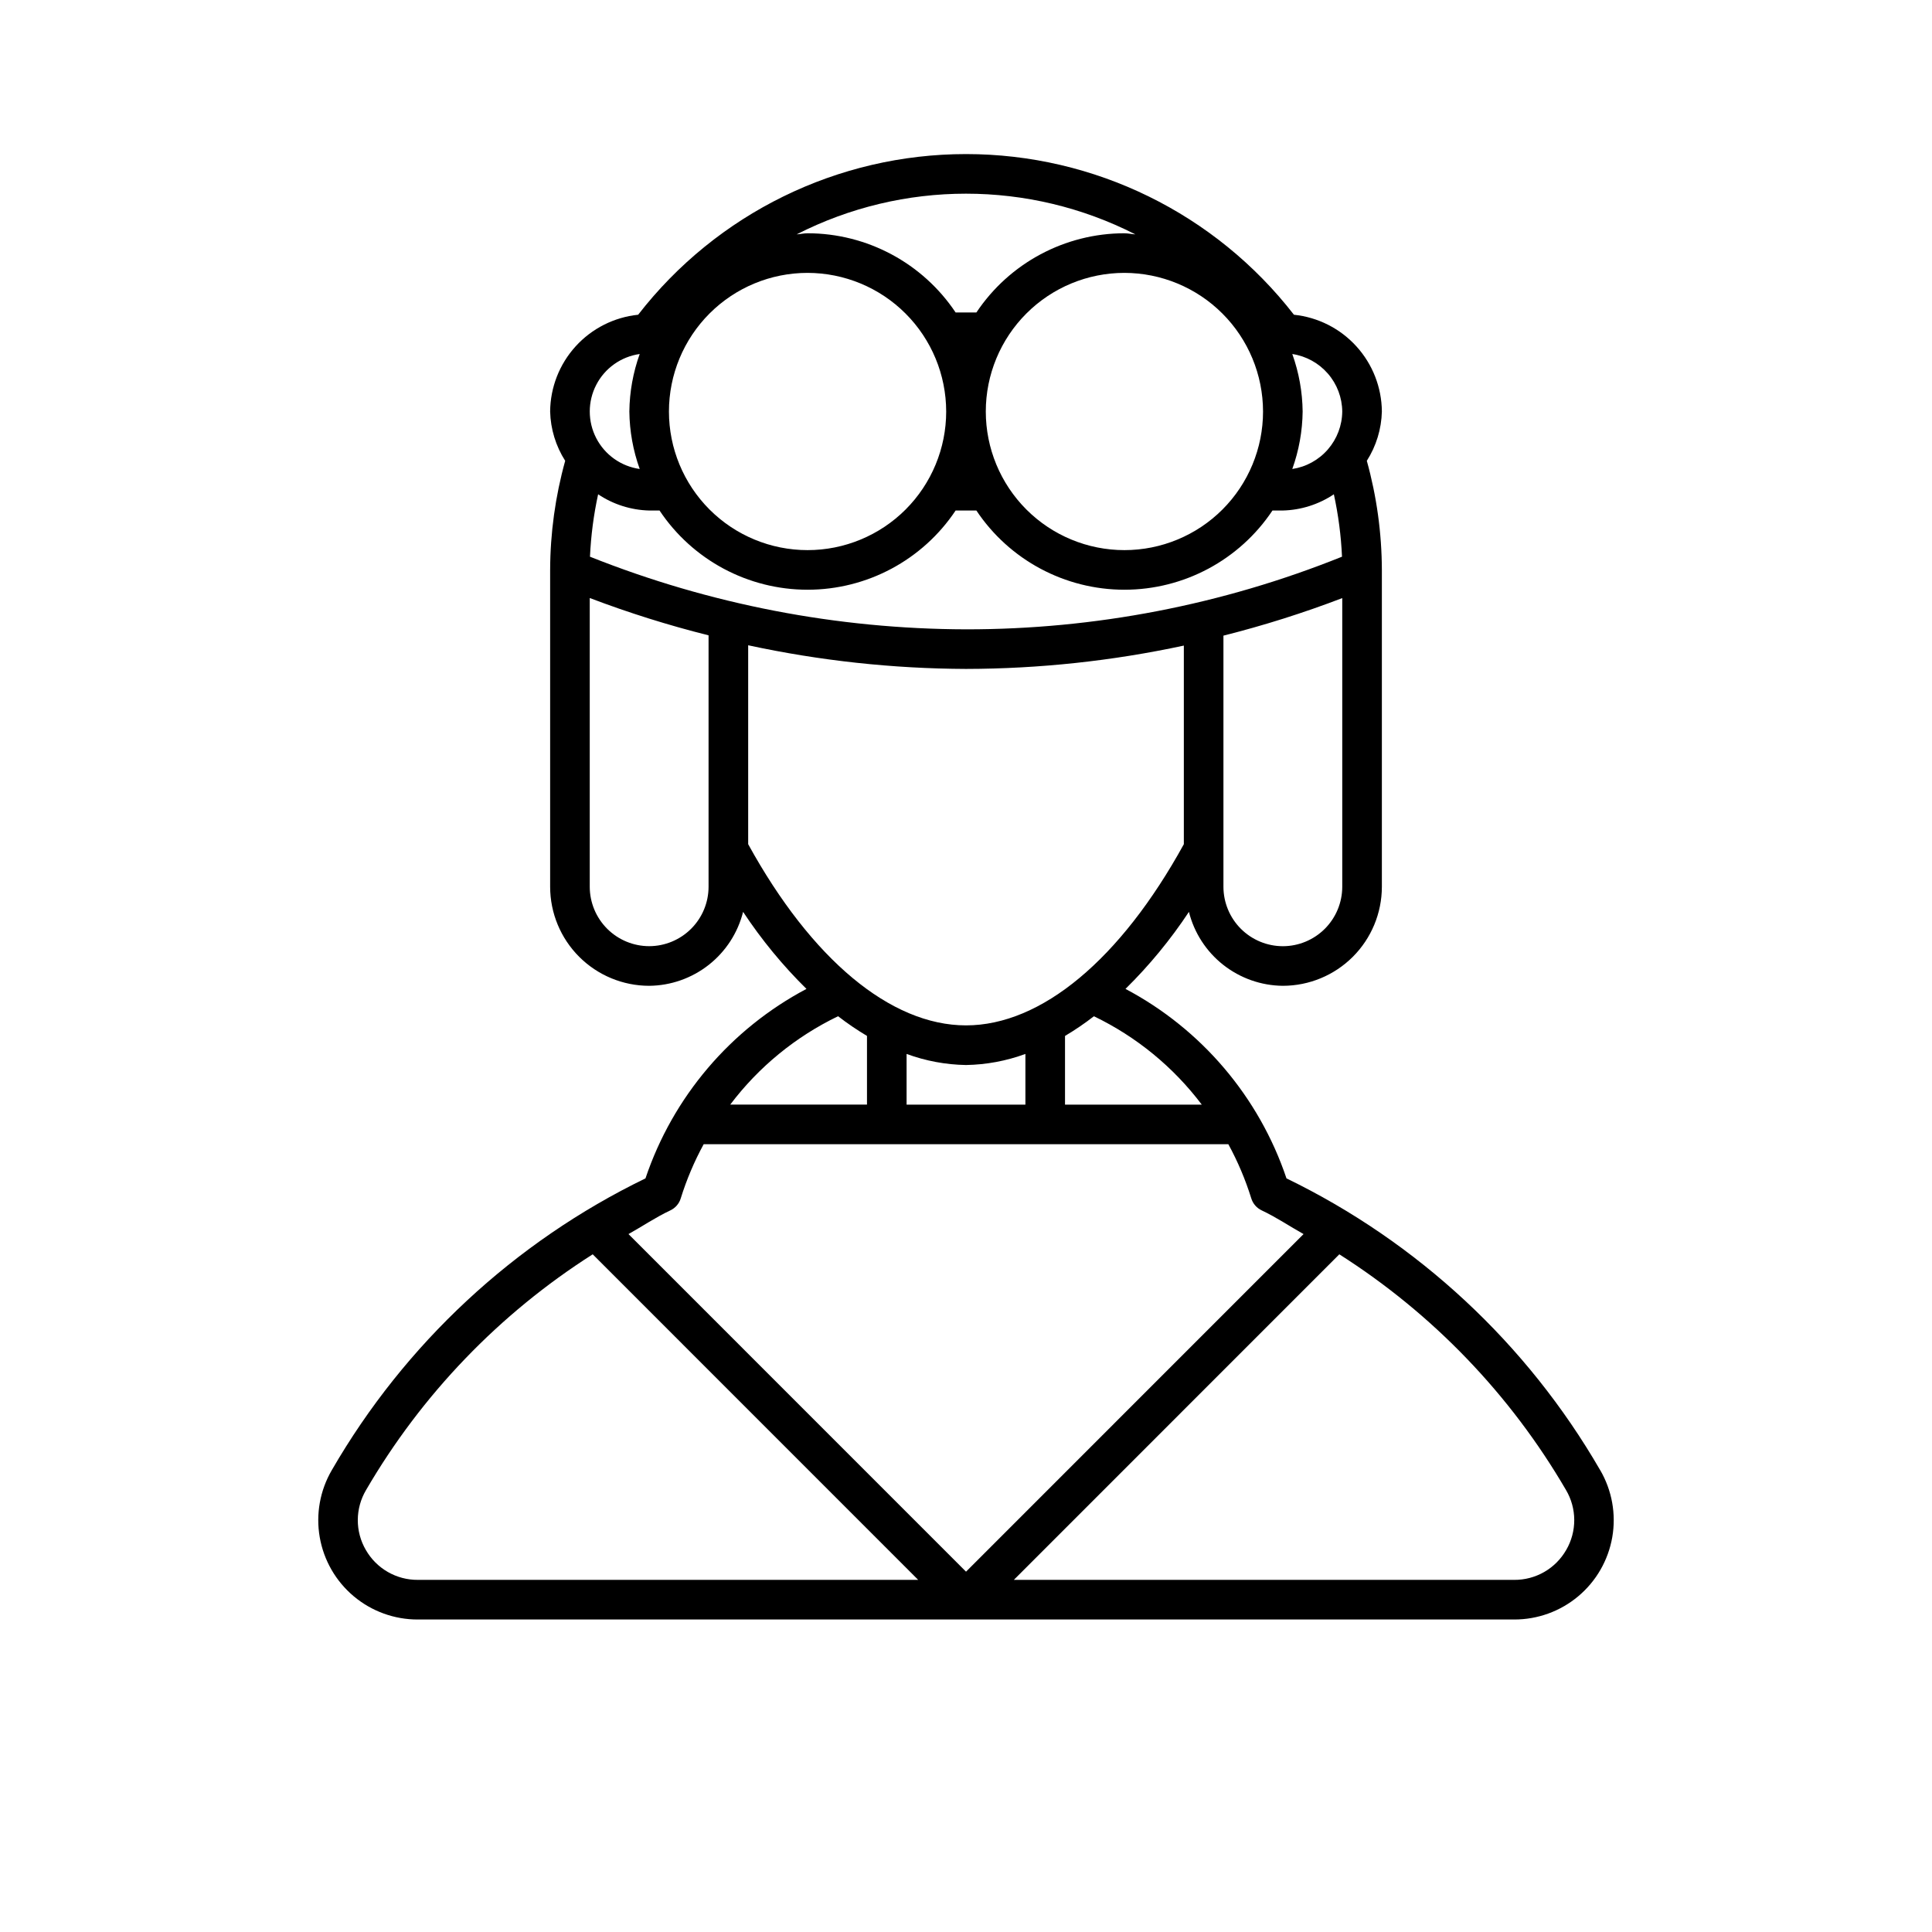 <?xml version="1.0" encoding="UTF-8"?>
<!-- Uploaded to: ICON Repo, www.iconrepo.com, Generator: ICON Repo Mixer Tools -->
<svg fill="#000000" width="800px" height="800px" version="1.1" viewBox="144 144 512 512" xmlns="http://www.w3.org/2000/svg">
 <path d="m568.06 533.6c-19.363-33.496-48.316-60.426-83.129-77.316-7.262-21.586-22.535-39.559-42.664-50.215 6.297-6.199 11.93-13.043 16.809-20.414 1.395 5.559 4.594 10.5 9.102 14.047 4.504 3.543 10.059 5.496 15.789 5.547 6.961-0.004 13.629-2.773 18.551-7.691 4.918-4.922 7.684-11.59 7.691-18.547v-83.969c-0.031-9.777-1.371-19.504-3.988-28.922 2.492-3.91 3.871-8.426 3.988-13.062-0.051-6.394-2.453-12.543-6.754-17.273-4.297-4.734-10.188-7.715-16.547-8.375-20.828-26.859-52.91-42.578-86.898-42.578-33.988 0-66.066 15.719-86.895 42.578-6.363 0.656-12.262 3.637-16.562 8.367-4.305 4.731-6.711 10.887-6.762 17.281 0.117 4.637 1.496 9.152 3.988 13.062-2.617 9.418-3.957 19.145-3.988 28.922v83.969c0.008 6.957 2.773 13.625 7.695 18.547 4.918 4.918 11.59 7.688 18.547 7.691 5.731-0.051 11.285-2.004 15.789-5.547 4.508-3.547 7.711-8.488 9.105-14.047 4.875 7.371 10.5 14.215 16.793 20.414-20.129 10.656-35.398 28.629-42.664 50.215-34.812 16.891-63.766 43.824-83.129 77.324-3.129 5.363-4.262 11.66-3.195 17.777 1.066 6.117 4.262 11.664 9.02 15.652 4.758 3.988 10.773 6.168 16.984 6.148h290.53c6.211 0.016 12.227-2.164 16.984-6.156 4.758-3.988 7.949-9.535 9.016-15.652 1.062-6.117-0.07-12.414-3.199-17.777zm-105.59-96.863h-36.23v-18.203c2.656-1.578 5.215-3.32 7.66-5.215 11.258 5.418 21.055 13.449 28.582 23.418zm-62.469-10.496c5.375-0.09 10.695-1.082 15.742-2.938v13.434h-31.488v-13.434c5.047 1.855 10.367 2.848 15.746 2.938zm-99.652-134.71c0.254-5.562 0.973-11.098 2.16-16.539 4.008 2.684 8.699 4.176 13.523 4.301h2.75c8.746 13.117 23.469 20.992 39.234 20.992 15.762 0 30.484-7.875 39.234-20.992h5.5c8.746 13.117 23.469 20.992 39.234 20.992 15.762 0 30.484-7.875 39.234-20.992h2.746c4.828-0.125 9.516-1.617 13.523-4.301 1.188 5.441 1.91 10.977 2.16 16.539-31.676 12.742-65.508 19.277-99.648 19.25-34.133-0.082-67.945-6.613-99.652-19.25zm178.37-38.477c0 9.742-3.871 19.086-10.758 25.977-6.891 6.887-16.234 10.758-25.977 10.758-9.746 0-19.09-3.871-25.977-10.758-6.891-6.891-10.762-16.234-10.762-25.977 0-9.742 3.871-19.086 10.762-25.977 6.887-6.891 16.23-10.762 25.977-10.762 9.738 0.016 19.074 3.887 25.961 10.773 6.887 6.887 10.762 16.227 10.773 25.965zm-83.969 0c0 9.742-3.871 19.086-10.758 25.977-6.891 6.887-16.234 10.758-25.977 10.758-9.746 0-19.09-3.871-25.977-10.758-6.891-6.891-10.762-16.234-10.762-25.977 0-9.742 3.871-19.086 10.762-25.977 6.887-6.891 16.23-10.762 25.977-10.762 9.738 0.016 19.074 3.887 25.961 10.773 6.887 6.887 10.762 16.227 10.773 25.965zm89.215 141.7c-4.172-0.004-8.172-1.668-11.125-4.617-2.949-2.953-4.609-6.953-4.617-11.125v-66.562c10.684-2.691 21.199-6.012 31.488-9.949v76.512c-0.008 4.172-1.668 8.172-4.617 11.125-2.953 2.949-6.953 4.613-11.129 4.617zm15.746-141.7c-0.035 3.699-1.387 7.262-3.816 10.055-2.426 2.793-5.766 4.629-9.422 5.18 1.754-4.891 2.684-10.039 2.742-15.234-0.059-5.195-0.988-10.348-2.742-15.238 3.656 0.555 6.996 2.391 9.422 5.184 2.43 2.789 3.781 6.356 3.816 10.055zm-54.82-46.938c-0.98-0.062-1.914-0.293-2.91-0.293l0.004-0.004c-15.766 0.012-30.48 7.887-39.234 20.992h-5.5c-8.754-13.105-23.473-20.98-39.234-20.992-0.996 0-1.93 0.234-2.91 0.293v0.004c28.199-14.387 61.586-14.387 89.785 0zm-131.36 31.699v-0.004c-1.758 4.894-2.684 10.043-2.746 15.242 0.062 5.195 0.988 10.344 2.746 15.234-4.938-0.695-9.23-3.742-11.52-8.172-2.289-4.43-2.289-9.695 0-14.125 2.289-4.43 6.582-7.477 11.52-8.176zm2.504 156.93c-4.176-0.004-8.176-1.668-11.129-4.617-2.949-2.953-4.609-6.953-4.617-11.125v-76.523c10.293 3.914 20.809 7.215 31.488 9.891v66.633c-0.004 4.172-1.664 8.172-4.617 11.125-2.953 2.949-6.953 4.613-11.125 4.617zm26.238-27.027v-52.715c18.973 4.094 38.32 6.195 57.73 6.269 19.406-0.035 38.754-2.109 57.727-6.184v52.633c-16.773 30.496-37.742 48.016-57.727 48.016-19.988 0-40.957-17.52-57.73-48.02zm23.828 45.594c2.445 1.895 5.004 3.637 7.66 5.215v18.203h-36.238c7.523-9.969 17.324-18 28.578-23.418zm-44.473 51.461c1.355-0.629 2.371-1.809 2.789-3.238 1.547-4.957 3.578-9.75 6.066-14.309h139.04c2.488 4.559 4.519 9.352 6.066 14.309 0.422 1.43 1.438 2.609 2.789 3.238 3.867 1.816 7.371 4.199 11.078 6.273l-89.449 89.465-89.453-89.465c3.711-2.07 7.211-4.453 11.078-6.273zm-80.684 89.977c-1.402-2.41-2.137-5.152-2.125-7.941 0.012-2.789 0.766-5.523 2.184-7.926 14.75-25.324 35.348-46.746 60.07-62.477l86.258 86.277h-132.59c-2.797 0.023-5.551-0.703-7.973-2.098-2.426-1.395-4.434-3.406-5.82-5.836zm318.12 0c-1.391 2.43-3.398 4.445-5.824 5.84-2.422 1.391-5.176 2.117-7.973 2.094h-132.59l86.258-86.277c24.723 15.727 45.32 37.141 60.07 62.457 1.422 2.402 2.176 5.144 2.188 7.934 0.008 2.793-0.723 5.539-2.125 7.953z"/>
</svg>